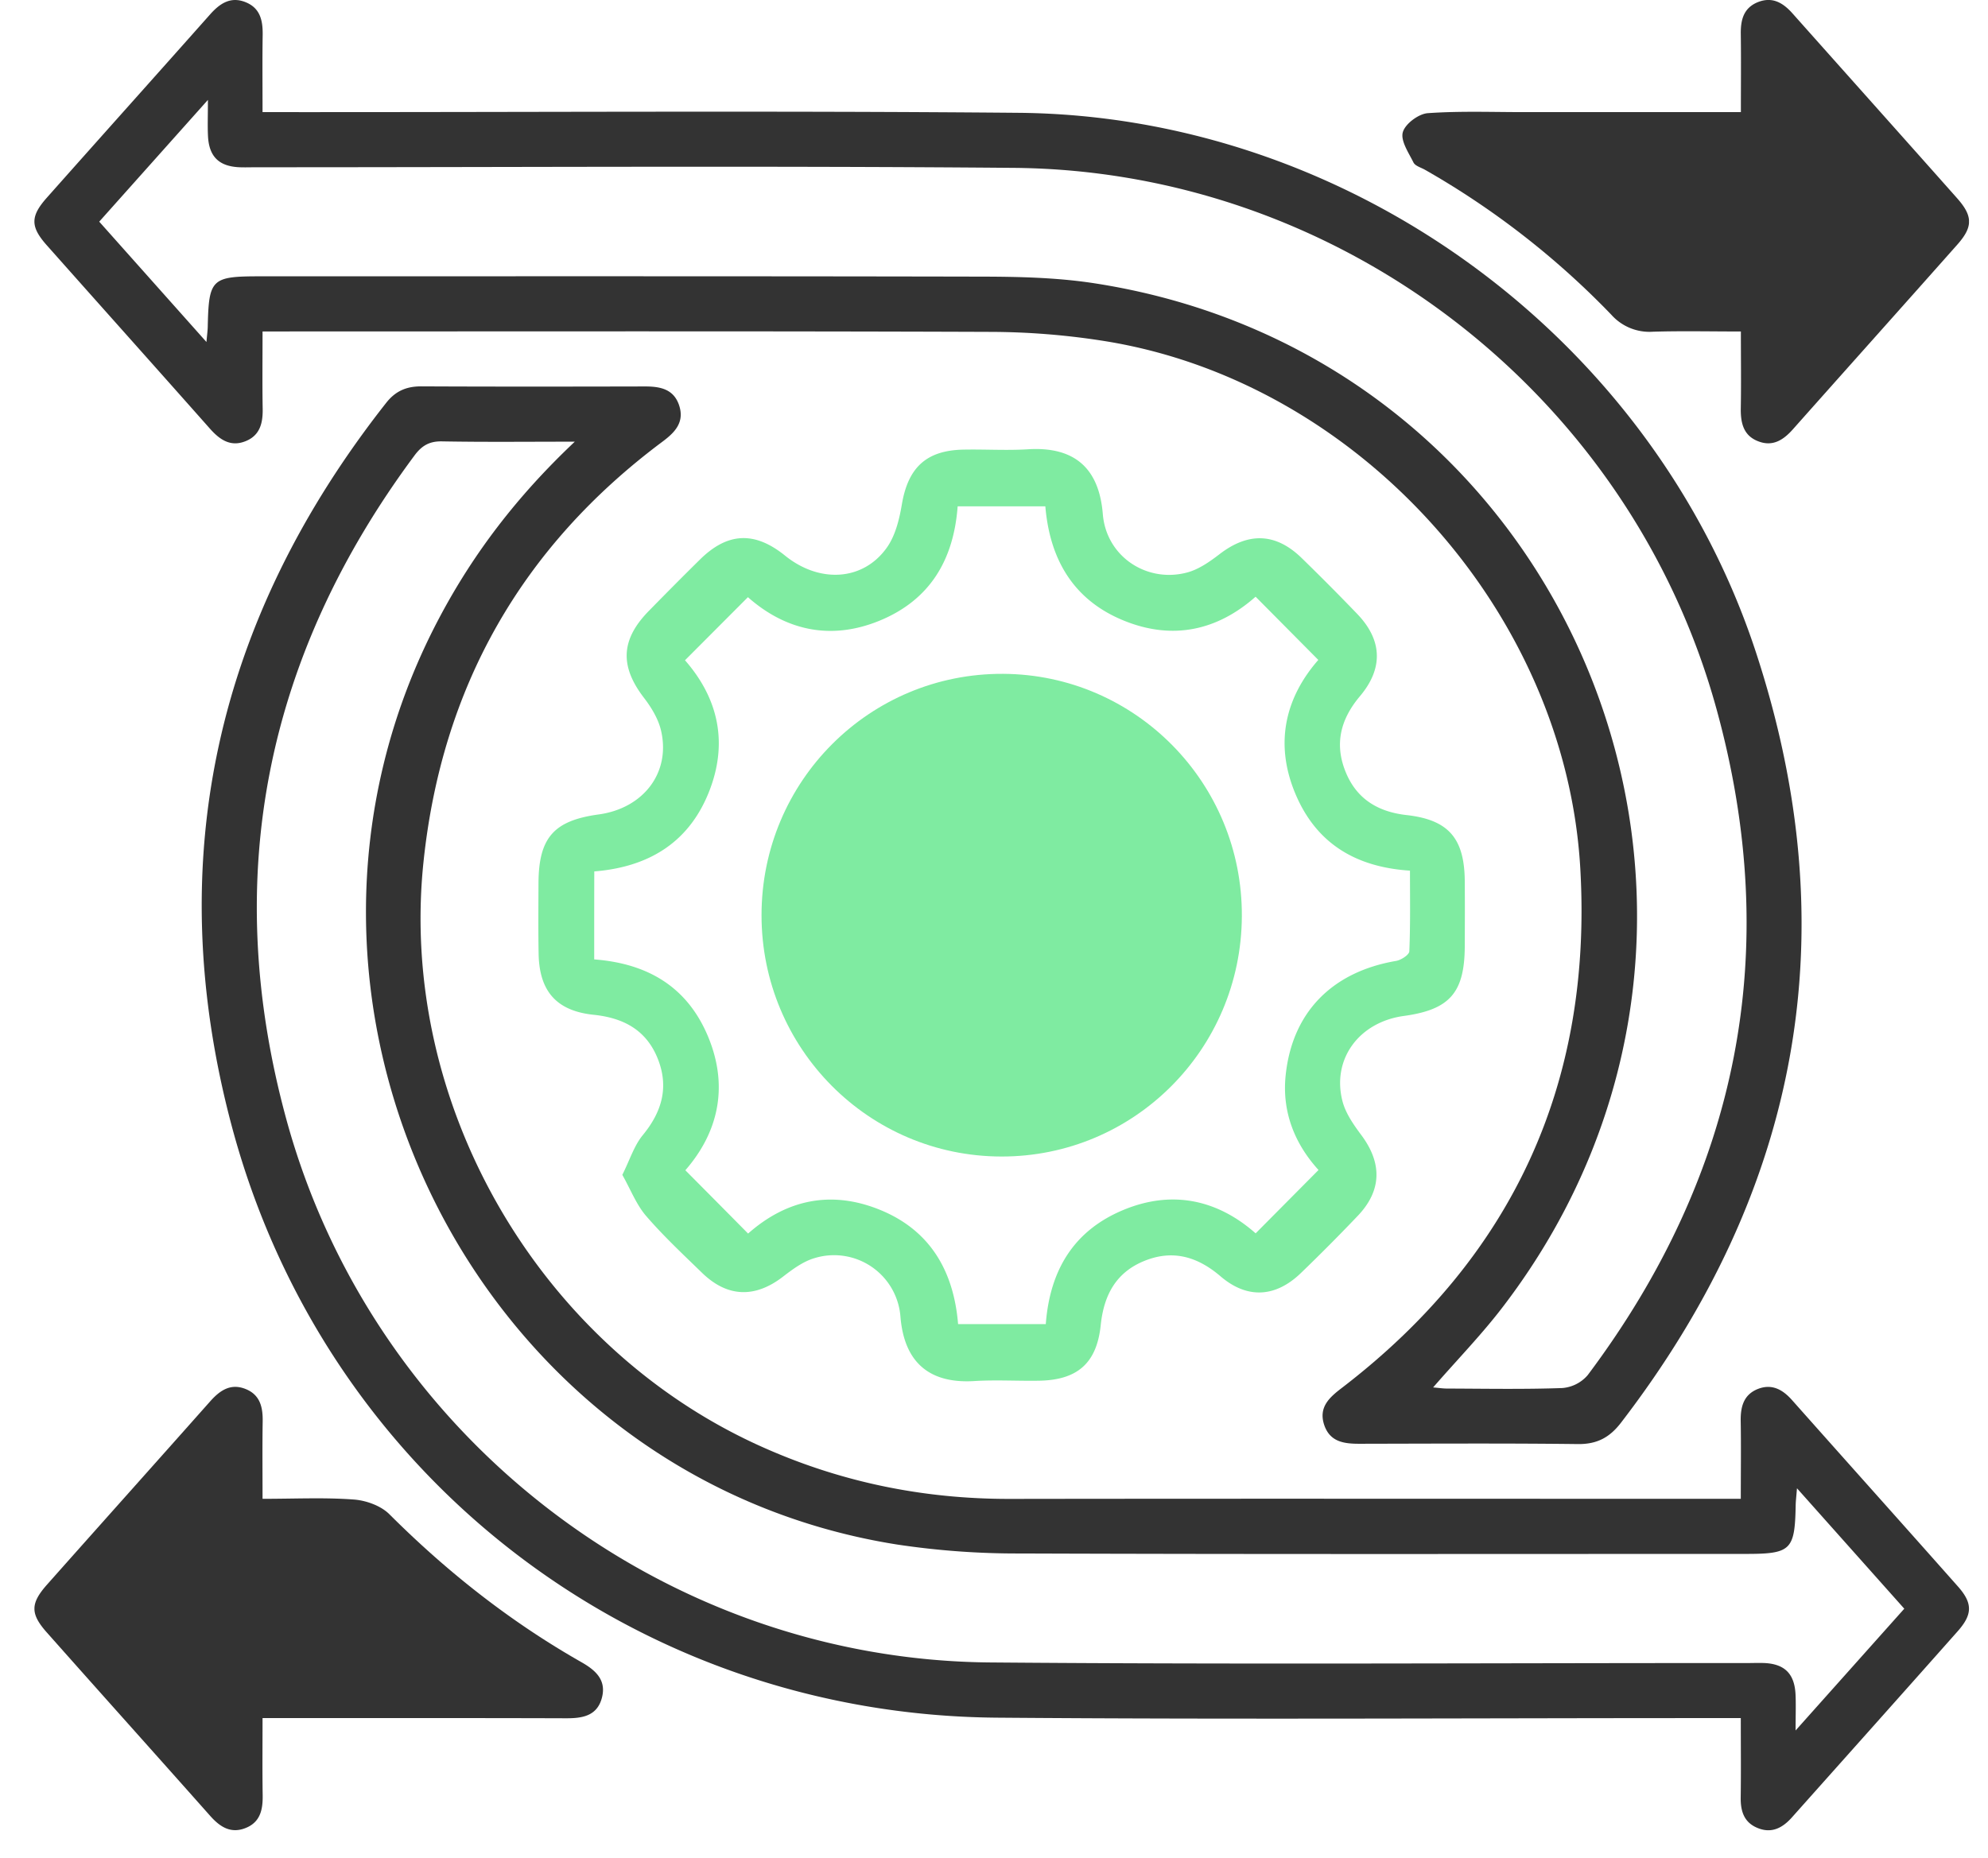 <svg width="46" height="43" fill="none" xmlns="http://www.w3.org/2000/svg"><g clip-path="url(#clip0_1601_466)"><path d="M6.075 7.672c0 .643-.007 1.216.003 1.79.006.328-.062.613-.392.747-.351.143-.602-.033-.83-.29-1.254-1.416-2.515-2.825-3.771-4.24C.7 5.247.7 5.006 1.086 4.573 2.342 3.158 3.605 1.749 4.861.334c.228-.257.48-.425.83-.28.332.138.391.424.387.75-.009.574-.003 1.148-.003 1.791h.557c5.643.003 11.288-.034 16.932.016 7.632.067 14.672 5.19 17.066 12.484 2.124 6.473 1.025 12.434-3.121 17.83-.264.344-.555.5-.995.496-1.674-.02-3.35-.01-5.025-.007-.365.002-.713-.027-.85-.44-.135-.414.131-.64.422-.862 3.944-3.028 5.791-7.043 5.505-12.017-.34-5.927-5.135-11.244-10.973-12.196a17.04 17.04 0 00-2.656-.218c-5.462-.02-10.924-.01-16.388-.01h-.474zM33.161 32.11c.123.01.221.026.32.026.891.003 1.783.02 2.672-.012a.864.864 0 00.585-.299c3.49-4.654 4.525-9.82 2.976-15.43-2.014-7.298-8.726-12.447-16.26-12.51-5.842-.05-11.684-.013-17.525-.014-.136 0-.272.006-.408-.001-.458-.026-.683-.25-.708-.715-.012-.234-.002-.469-.002-.843L2.296 5.13l2.481 2.785c.016-.181.028-.265.03-.35.024-1.11.086-1.17 1.206-1.17 5.57 0 11.141-.005 16.711.007.858.002 1.727.022 2.573.15 11.17 1.706 16.363 14.685 9.483 23.686-.49.644-1.059 1.227-1.619 1.872z" fill="#333"/><path d="M40.28 34.688c0-.647.008-1.221-.002-1.795-.006-.33.064-.613.394-.746.328-.13.579.013.797.26 1.277 1.438 2.56 2.87 3.834 4.308.344.388.343.647-.006 1.04-1.275 1.439-2.556 2.872-3.835 4.307-.22.247-.476.38-.803.24-.309-.13-.386-.392-.381-.706.008-.589.002-1.178.002-1.833h-.561c-5.553-.001-11.107.035-16.66-.01-8.36-.07-15.544-5.587-17.702-13.712-1.63-6.14-.344-11.735 3.58-16.719.218-.277.476-.383.82-.38 1.72.008 3.44.006 5.16.002.356-.001.675.057.8.446.124.39-.107.622-.39.833-3.256 2.43-5.105 5.679-5.528 9.727-.584 5.576 2.642 11.166 7.743 13.495 1.856.848 3.8 1.25 5.835 1.245 5.478-.008 10.956-.002 16.434-.002h.47zM13.3 10.222c-1.117 0-2.094.011-3.07-.007-.291-.006-.468.096-.638.325-3.445 4.638-4.489 9.77-2.97 15.351 2 7.343 8.722 12.521 16.288 12.584 5.84.049 11.68.012 17.52.014.135 0 .271-.006.407 0 .458.025.683.248.709.715.012.233.002.47.002.845l2.515-2.818-2.483-2.787c-.015.193-.028.293-.03.391-.019 1.041-.107 1.128-1.157 1.128-5.6 0-11.197.01-16.796-.01a18.607 18.607 0 01-2.838-.207c-9.806-1.55-15.266-12.612-10.599-21.438.791-1.497 1.804-2.825 3.14-4.086z" fill="#333"/><path d="M14.4 27.19c.174-.348.273-.676.474-.92.444-.54.608-1.113.345-1.77-.265-.662-.791-.942-1.481-1.014-.861-.089-1.258-.545-1.275-1.407-.01-.546-.005-1.093-.003-1.639.005-1.05.352-1.448 1.387-1.59 1.043-.141 1.677-.97 1.448-1.945-.063-.268-.222-.53-.392-.752-.564-.733-.542-1.348.11-2.014.392-.4.785-.797 1.184-1.19.64-.631 1.266-.657 1.968-.09.793.642 1.8.59 2.351-.179.2-.277.293-.658.352-1.006.143-.85.563-1.252 1.426-1.268.497-.01.996.023 1.494-.008 1.097-.068 1.646.46 1.73 1.501.08.984 1.024 1.606 1.964 1.347.265-.074.513-.249.736-.42.666-.513 1.3-.498 1.903.091.433.422.86.851 1.28 1.288.582.603.614 1.258.067 1.907-.44.522-.593 1.086-.342 1.727.25.641.744.949 1.423 1.025.973.11 1.337.541 1.344 1.531.004.502.002 1.001 0 1.502-.004 1.078-.347 1.47-1.41 1.616-1.03.14-1.667.992-1.422 1.964.07.28.253.544.43.782.494.655.486 1.293-.075 1.881-.428.449-.866.89-1.312 1.32-.588.569-1.244.608-1.862.079-.531-.454-1.1-.623-1.755-.36-.66.264-.944.789-1.017 1.484-.091.89-.543 1.279-1.436 1.292-.498.008-.996-.023-1.494.008-1.045.063-1.616-.442-1.704-1.48a1.54 1.54 0 00-1.99-1.365c-.263.077-.507.258-.73.43-.645.497-1.283.48-1.869-.088-.445-.432-.9-.858-1.304-1.327-.223-.263-.353-.607-.543-.943zm-.651-4.986c1.265.096 2.174.657 2.646 1.813.476 1.17.202 2.219-.537 3.067.503.506.976.983 1.452 1.465.879-.777 1.914-1.017 3.064-.544 1.166.48 1.696 1.433 1.795 2.64h2.029c.095-1.256.653-2.17 1.802-2.645 1.165-.481 2.207-.204 3.054.544l1.455-1.466c-.537-.59-.852-1.33-.76-2.196.153-1.457 1.077-2.391 2.555-2.643.117-.02.303-.142.306-.222.026-.614.015-1.23.015-1.867-1.285-.083-2.188-.653-2.662-1.805-.48-1.169-.206-2.218.541-3.072l-1.451-1.463c-.879.777-1.916 1.02-3.064.547-1.165-.48-1.7-1.428-1.801-2.639h-2.029c-.093 1.254-.65 2.168-1.8 2.644-1.163.48-2.207.207-3.053-.541l-1.456 1.46c.773.883 1.012 1.926.541 3.08-.478 1.171-1.421 1.709-2.64 1.807-.002.696-.002 1.344-.002 2.036z" fill="#7FEBA1"/><path d="M40.282 7.672c-.711 0-1.372-.015-2.032.005a1.181 1.181 0 01-.963-.39 19.116 19.116 0 00-4.317-3.359c-.092-.052-.224-.087-.264-.168-.113-.227-.303-.505-.246-.701.055-.194.366-.426.58-.44.765-.054 1.537-.022 2.307-.024h4.935c0-.632.006-1.22-.002-1.807-.005-.33.065-.607.399-.74.333-.13.578.016.797.262 1.268 1.425 2.54 2.847 3.806 4.274.37.416.372.665.011 1.074-1.265 1.427-2.538 2.848-3.805 4.275-.216.244-.46.408-.792.285-.357-.13-.422-.43-.416-.776.01-.571.002-1.144.002-1.77zM6.075 34.688c.753 0 1.433-.034 2.106.016.287.02.632.143.83.342 1.336 1.334 2.802 2.49 4.441 3.422.33.187.584.414.475.826-.11.416-.444.474-.822.473-2.158-.007-4.316-.004-6.475-.004h-.555c0 .62-.006 1.207.003 1.793.004.326-.055.612-.388.748-.35.143-.602-.024-.83-.282-1.256-1.415-2.52-2.824-3.776-4.24-.384-.432-.383-.671.003-1.107 1.256-1.415 2.518-2.825 3.774-4.24.228-.258.479-.43.83-.285.33.136.393.423.387.75-.009.574-.003 1.148-.003 1.788z" fill="#333"/><path d="M23.168 26.766c-3.068-.006-5.547-2.502-5.547-5.585 0-3.101 2.502-5.602 5.59-5.586 3.065.016 5.539 2.526 5.524 5.608-.013 3.084-2.499 5.569-5.567 5.563z" fill="#7FEBA1"/></g><defs><clipPath id="clip0_1601_466"><path fill="#fff" transform="translate(.797)" d="M0 0h44.763v42.358H0z"/></clipPath></defs></svg>